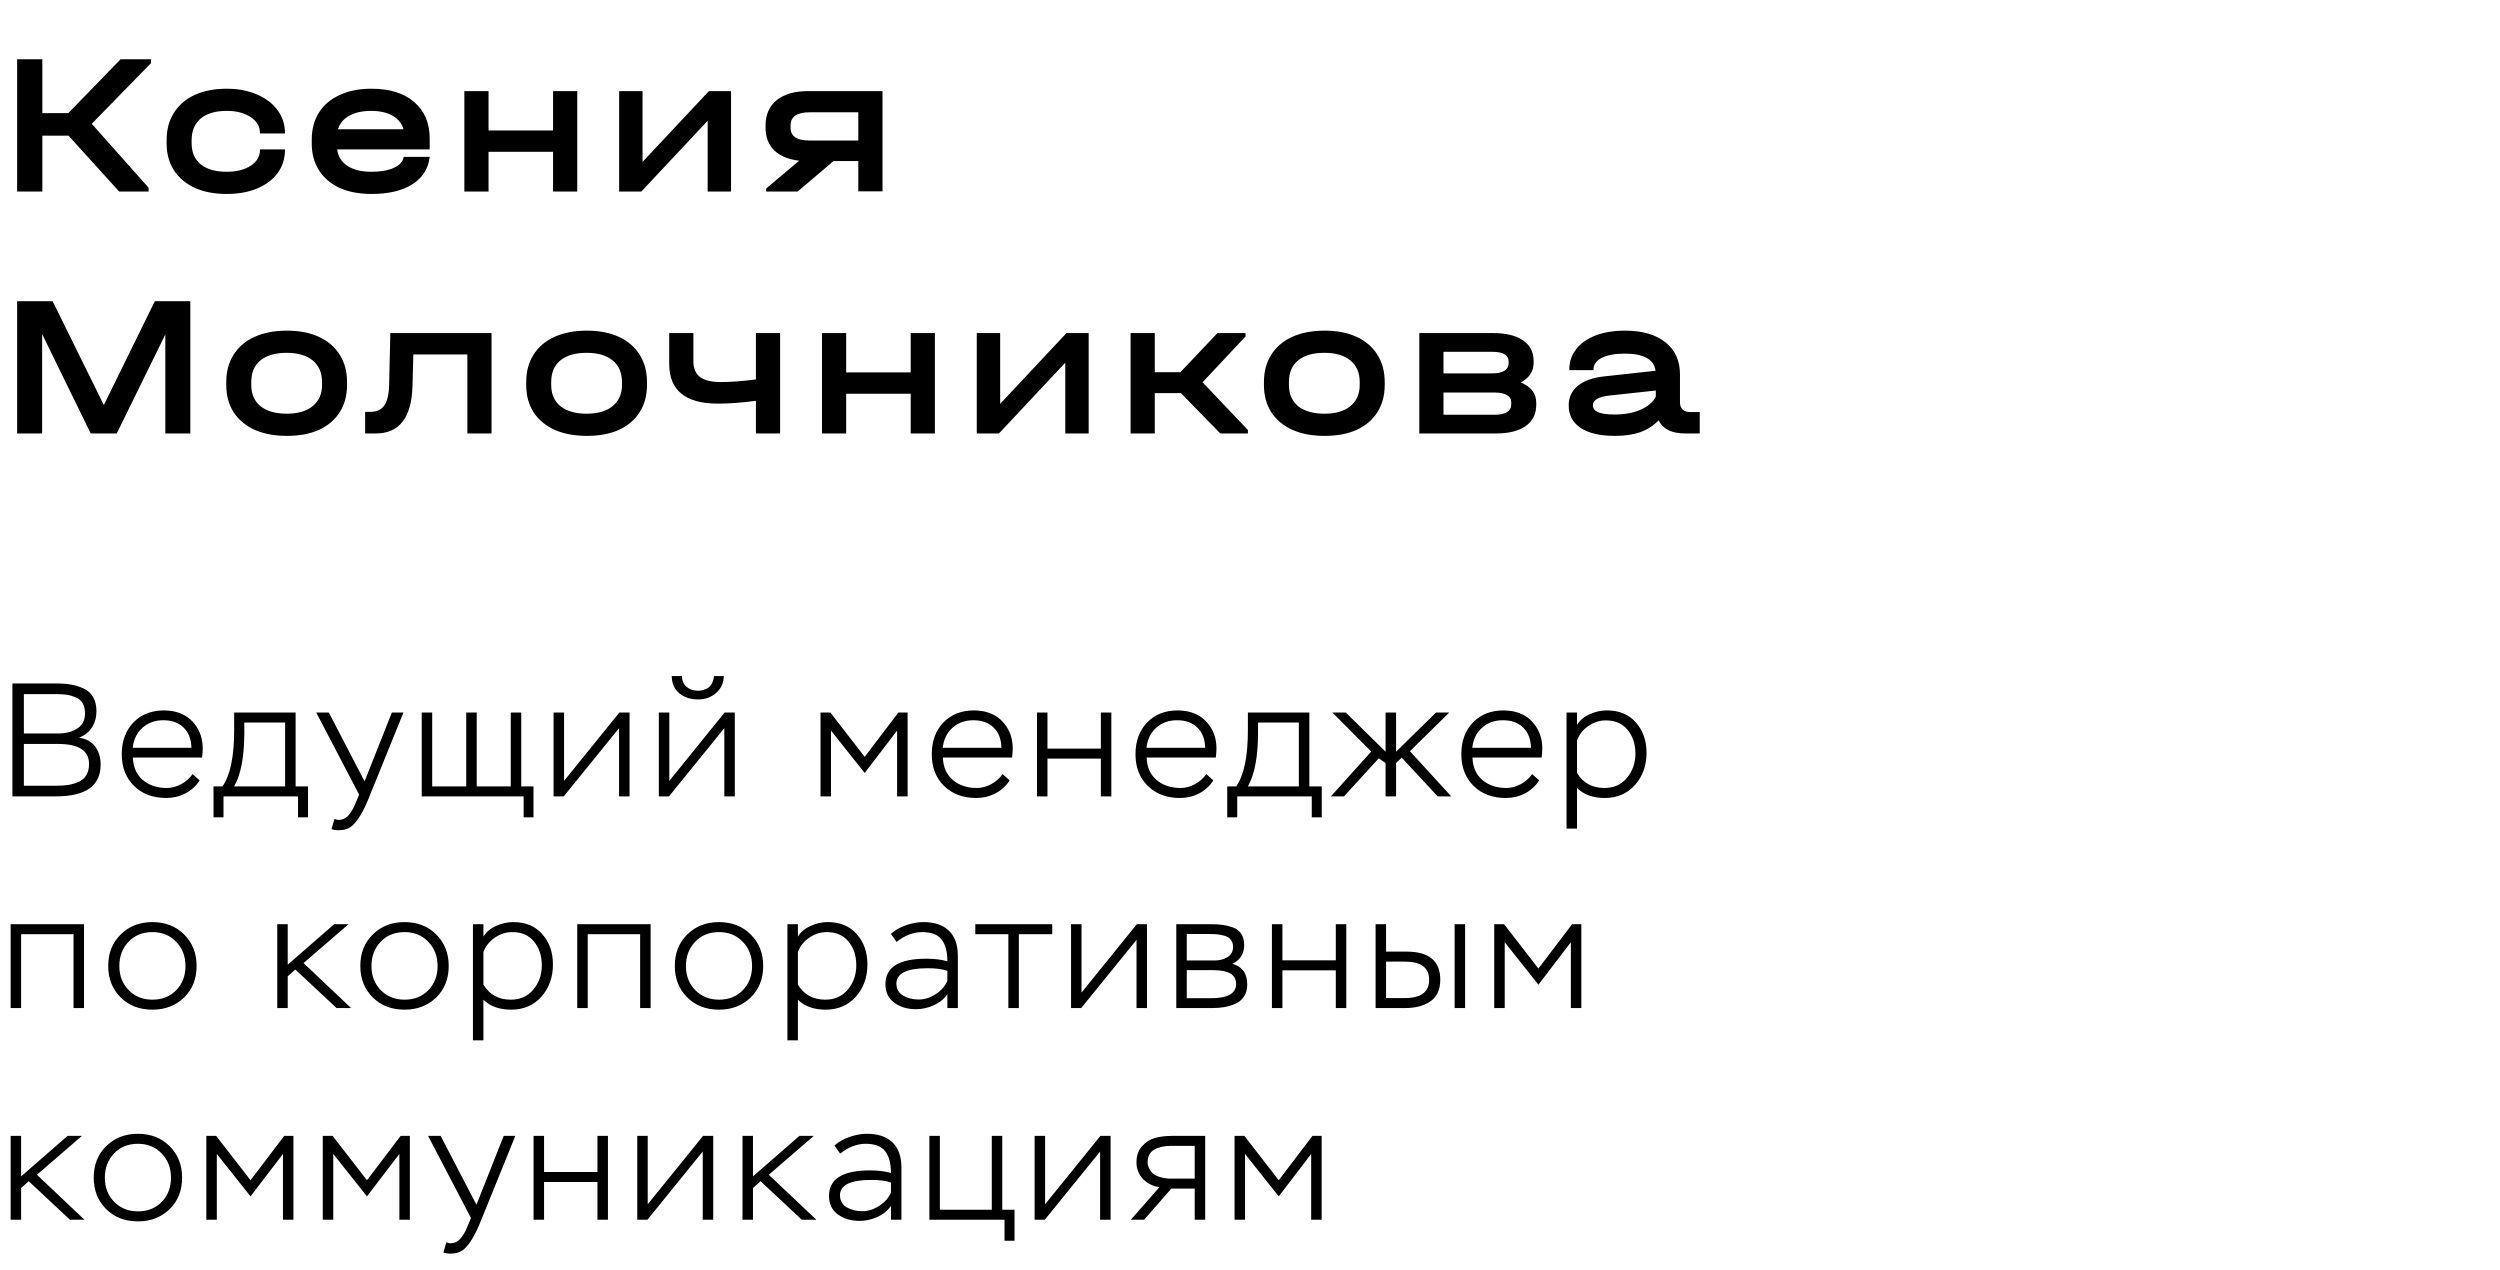 <?xml version="1.0" encoding="UTF-8"?> <svg xmlns="http://www.w3.org/2000/svg" width="248" height="126" viewBox="0 0 248 126" fill="none"><path d="M14.98 6.26L9.1 12.28L14.74 18.62V19H11.82L6.8 13.46H4.2V19H1.7V5.88H4.2V11.22H6.78L11.96 5.88H14.98V6.26ZM22.488 19.24C21.275 19.24 20.221 19.04 19.328 18.64C18.435 18.227 17.741 17.64 17.248 16.88C16.768 16.12 16.528 15.233 16.528 14.22V13.9C16.528 12.86 16.768 11.96 17.248 11.2C17.728 10.427 18.415 9.833 19.308 9.42C20.215 9.007 21.275 8.8 22.488 8.8C23.595 8.8 24.588 8.987 25.468 9.36C26.348 9.733 27.035 10.253 27.528 10.92C28.021 11.587 28.268 12.34 28.268 13.18V13.24H25.788V13.18C25.788 12.54 25.481 12.02 24.868 11.62C24.255 11.207 23.461 11 22.488 11C21.381 11 20.521 11.253 19.908 11.76C19.308 12.267 19.008 12.987 19.008 13.92V14.2C19.008 15.107 19.308 15.807 19.908 16.3C20.521 16.793 21.381 17.04 22.488 17.04C23.461 17.04 24.255 16.84 24.868 16.44C25.481 16.04 25.788 15.52 25.788 14.88V14.82H28.268V14.88C28.268 15.733 28.028 16.493 27.548 17.16C27.068 17.813 26.388 18.327 25.508 18.7C24.641 19.06 23.635 19.24 22.488 19.24ZM42.626 14.82H33.446C33.54 15.527 33.88 16.073 34.466 16.46C35.066 16.847 35.86 17.04 36.846 17.04C37.766 17.04 38.513 16.907 39.086 16.64C39.66 16.373 39.98 16.013 40.046 15.56H42.626C42.493 16.733 41.92 17.64 40.906 18.28C39.906 18.92 38.553 19.24 36.846 19.24C35.633 19.24 34.58 19.04 33.686 18.64C32.806 18.227 32.126 17.647 31.646 16.9C31.166 16.14 30.926 15.253 30.926 14.24V13.84C30.926 12.813 31.166 11.92 31.646 11.16C32.126 10.4 32.813 9.82 33.706 9.42C34.6 9.007 35.646 8.8 36.846 8.8C38.66 8.8 40.073 9.24 41.086 10.12C42.113 11 42.626 12.213 42.626 13.76V14.82ZM36.826 11C35.946 11 35.22 11.16 34.646 11.48C34.073 11.8 33.7 12.247 33.526 12.82H40.026C39.866 12.247 39.506 11.8 38.946 11.48C38.386 11.16 37.68 11 36.826 11ZM48.464 9.04V12.94H54.864V9.04H57.264V19H54.864V15.06H48.464V19H46.064V9.04H48.464ZM63.74 9.04V16.06L70.32 9.04H72.52V19H70.2V11.98L63.62 19H61.42V9.04H63.74ZM87.544 18.98H85.144V15.98H82.684L79.124 19H76.004V18.7L79.284 15.94C78.218 15.82 77.391 15.48 76.804 14.92C76.231 14.347 75.944 13.6 75.944 12.68V12.44C75.944 11.373 76.311 10.54 77.044 9.94C77.791 9.34 78.818 9.04 80.124 9.04H87.544V18.98ZM85.144 13.94V11.14H80.304C79.051 11.14 78.424 11.573 78.424 12.44V12.68C78.424 13.52 79.051 13.94 80.304 13.94H85.144ZM18.88 43H16.4V33.18L11.58 43H9L4.18 33.14V43H1.7V29.88H5.22L10.3 40.18L15.36 29.88H18.88V43ZM28.466 43.24C27.239 43.24 26.173 43.04 25.266 42.64C24.359 42.227 23.659 41.64 23.166 40.88C22.686 40.12 22.446 39.227 22.446 38.2V37.9C22.446 36.86 22.686 35.96 23.166 35.2C23.646 34.427 24.339 33.833 25.246 33.42C26.153 33.007 27.226 32.8 28.466 32.8C29.693 32.8 30.753 33.007 31.646 33.42C32.539 33.833 33.226 34.427 33.706 35.2C34.186 35.96 34.426 36.86 34.426 37.9V38.2C34.426 39.227 34.186 40.12 33.706 40.88C33.226 41.64 32.539 42.227 31.646 42.64C30.753 43.04 29.693 43.24 28.466 43.24ZM28.446 41.04C29.539 41.04 30.393 40.793 31.006 40.3C31.633 39.793 31.946 39.093 31.946 38.2V37.9C31.946 36.98 31.639 36.267 31.026 35.76C30.413 35.253 29.553 35 28.446 35C27.313 35 26.439 35.253 25.826 35.76C25.226 36.253 24.926 36.967 24.926 37.9V38.2C24.926 39.093 25.233 39.793 25.846 40.3C26.473 40.793 27.339 41.04 28.446 41.04ZM48.762 43H46.362V35.16H41.002L40.922 38.26C40.882 39.847 40.555 41.033 39.942 41.82C39.342 42.607 38.448 43 37.262 43H36.222V40.86H36.722C37.362 40.86 37.828 40.647 38.122 40.22C38.428 39.793 38.588 39.093 38.602 38.12L38.722 33.04H48.762V43ZM58.22 43.24C56.993 43.24 55.926 43.04 55.02 42.64C54.113 42.227 53.413 41.64 52.92 40.88C52.44 40.12 52.2 39.227 52.2 38.2V37.9C52.2 36.86 52.44 35.96 52.92 35.2C53.4 34.427 54.093 33.833 55 33.42C55.907 33.007 56.98 32.8 58.22 32.8C59.447 32.8 60.507 33.007 61.4 33.42C62.293 33.833 62.98 34.427 63.46 35.2C63.94 35.96 64.18 36.86 64.18 37.9V38.2C64.18 39.227 63.94 40.12 63.46 40.88C62.98 41.64 62.293 42.227 61.4 42.64C60.507 43.04 59.447 43.24 58.22 43.24ZM58.2 41.04C59.293 41.04 60.147 40.793 60.76 40.3C61.386 39.793 61.7 39.093 61.7 38.2V37.9C61.7 36.98 61.393 36.267 60.78 35.76C60.166 35.253 59.306 35 58.2 35C57.066 35 56.193 35.253 55.58 35.76C54.98 36.253 54.68 36.967 54.68 37.9V38.2C54.68 39.093 54.986 39.793 55.6 40.3C56.227 40.793 57.093 41.04 58.2 41.04ZM77.386 33.04V43H74.986V39.76C73.599 39.947 72.346 40.04 71.226 40.04C67.999 40.04 66.386 38.727 66.386 36.1V33.04H68.786V35.86C68.786 36.553 69.006 37.067 69.446 37.4C69.886 37.733 70.559 37.9 71.466 37.9C72.479 37.9 73.652 37.813 74.986 37.64V33.04H77.386ZM83.941 33.04V36.94H90.341V33.04H92.741V43H90.341V39.06H83.941V43H81.541V33.04H83.941ZM99.216 33.04V40.06L105.796 33.04H107.996V43H105.676V35.98L99.096 43H96.896V33.04H99.216ZM123.794 42.66V43H121.054L117.154 39H114.554V43H112.154V33.04H114.554V36.92H117.094L120.774 33.04H123.554V33.38L119.294 37.92L123.794 42.66ZM131.403 43.24C130.177 43.24 129.11 43.04 128.203 42.64C127.297 42.227 126.597 41.64 126.103 40.88C125.623 40.12 125.383 39.227 125.383 38.2V37.9C125.383 36.86 125.623 35.96 126.103 35.2C126.583 34.427 127.277 33.833 128.183 33.42C129.09 33.007 130.163 32.8 131.403 32.8C132.63 32.8 133.69 33.007 134.583 33.42C135.477 33.833 136.163 34.427 136.643 35.2C137.123 35.96 137.363 36.86 137.363 37.9V38.2C137.363 39.227 137.123 40.12 136.643 40.88C136.163 41.64 135.477 42.227 134.583 42.64C133.69 43.04 132.63 43.24 131.403 43.24ZM131.383 41.04C132.477 41.04 133.33 40.793 133.943 40.3C134.57 39.793 134.883 39.093 134.883 38.2V37.9C134.883 36.98 134.577 36.267 133.963 35.76C133.35 35.253 132.49 35 131.383 35C130.25 35 129.377 35.253 128.763 35.76C128.163 36.253 127.863 36.967 127.863 37.9V38.2C127.863 39.093 128.17 39.793 128.783 40.3C129.41 40.793 130.277 41.04 131.383 41.04ZM150.855 37.94C151.882 38.353 152.395 39.027 152.395 39.96V40.16C152.395 41.067 152.048 41.767 151.355 42.26C150.662 42.753 149.668 43 148.375 43H140.795V33.04H148.095C149.388 33.04 150.382 33.28 151.075 33.76C151.782 34.24 152.135 34.927 152.135 35.82V36.02C152.135 36.433 152.022 36.807 151.795 37.14C151.582 37.46 151.268 37.727 150.855 37.94ZM143.195 34.9V37.04H148.015C148.548 37.04 148.955 36.953 149.235 36.78C149.515 36.607 149.655 36.36 149.655 36.04V35.84C149.655 35.213 149.108 34.9 148.015 34.9H143.195ZM149.915 39.92C149.915 39.6 149.775 39.36 149.495 39.2C149.215 39.027 148.815 38.94 148.295 38.94H143.195V41.14H148.295C148.828 41.14 149.228 41.053 149.495 40.88C149.775 40.707 149.915 40.453 149.915 40.12V39.92ZM168.614 40.88V43H167.154C166.514 43 165.967 42.893 165.514 42.68C165.074 42.453 164.747 42.127 164.534 41.7C164.014 42.233 163.401 42.627 162.694 42.88C161.987 43.12 161.154 43.24 160.194 43.24C158.741 43.24 157.614 42.98 156.814 42.46C156.014 41.927 155.614 41.18 155.614 40.22C155.614 39.42 155.914 38.773 156.514 38.28C157.127 37.773 157.994 37.46 159.114 37.34L164.234 36.78C164.074 35.647 163.054 35.08 161.174 35.08C160.201 35.08 159.441 35.22 158.894 35.5C158.347 35.78 158.074 36.167 158.074 36.66V36.72H155.674V36.66C155.674 35.9 155.901 35.227 156.354 34.64C156.807 34.053 157.447 33.6 158.274 33.28C159.114 32.96 160.087 32.8 161.194 32.8C162.914 32.8 164.254 33.187 165.214 33.96C166.174 34.72 166.654 35.787 166.654 37.16V39.92C166.654 40.227 166.747 40.467 166.934 40.64C167.121 40.8 167.387 40.88 167.734 40.88H168.614ZM160.134 41.12C161.147 41.12 162.007 40.967 162.714 40.66C163.434 40.353 163.947 39.92 164.254 39.36V38.74L159.634 39.24C158.554 39.36 158.014 39.687 158.014 40.22C158.014 40.82 158.721 41.12 160.134 41.12Z" fill="black"></path><path d="M5.552 79H1.232V67.8H5.6C6.144 67.8 6.629 67.837 7.056 67.912C7.483 67.987 7.893 68.115 8.288 68.296C8.693 68.477 9.008 68.76 9.232 69.144C9.456 69.528 9.568 69.997 9.568 70.552C9.568 71.16 9.419 71.699 9.12 72.168C8.821 72.627 8.395 72.963 7.84 73.176C8.544 73.283 9.077 73.576 9.44 74.056C9.803 74.536 9.984 75.133 9.984 75.848C9.984 77.949 8.507 79 5.552 79ZM5.76 73.8H2.368V77.944H5.616C6.053 77.944 6.437 77.917 6.768 77.864C7.109 77.811 7.445 77.715 7.776 77.576C8.117 77.427 8.379 77.203 8.56 76.904C8.741 76.605 8.832 76.232 8.832 75.784C8.832 74.461 7.808 73.8 5.76 73.8ZM5.584 68.856H2.368V72.76H5.808C6.523 72.76 7.136 72.6 7.648 72.28C8.171 71.949 8.432 71.448 8.432 70.776C8.432 70.36 8.352 70.019 8.192 69.752C8.032 69.485 7.803 69.293 7.504 69.176C7.205 69.048 6.912 68.963 6.624 68.92C6.336 68.877 5.989 68.856 5.584 68.856ZM19.102 76.792L19.806 77.416C19.444 77.971 18.969 78.403 18.382 78.712C17.796 79.011 17.166 79.16 16.494 79.16C15.172 79.16 14.105 78.76 13.294 77.96C12.484 77.16 12.078 76.115 12.078 74.824C12.078 73.523 12.462 72.472 13.23 71.672C13.998 70.872 15.017 70.472 16.286 70.472C16.5 70.472 16.793 70.499 17.166 70.552C18.084 70.733 18.804 71.165 19.326 71.848C19.849 72.52 20.11 73.32 20.11 74.248C20.11 74.504 20.089 74.803 20.046 75.144H13.182C13.214 76.093 13.54 76.835 14.158 77.368C14.788 77.901 15.582 78.168 16.542 78.168C17.033 78.168 17.513 78.04 17.982 77.784C18.452 77.528 18.825 77.197 19.102 76.792ZM16.206 71.448C15.374 71.448 14.681 71.699 14.126 72.2C13.572 72.701 13.252 73.363 13.166 74.184H18.99C18.969 73.32 18.708 72.648 18.206 72.168C17.716 71.688 17.049 71.448 16.206 71.448ZM22.172 81.08H21.18V78.008H22.076C22.844 76.888 23.228 75.037 23.228 72.456V70.68H29.324V78.008H30.556V81.08H29.564V79H22.172V81.08ZM28.284 71.672H24.236V72.648C24.236 75.048 23.9 76.835 23.228 78.008H28.284V71.672ZM32.888 82.248L33.176 81.24C33.368 81.304 33.501 81.336 33.576 81.336C33.821 81.336 34.04 81.277 34.232 81.16C34.434 81.043 34.61 80.867 34.76 80.632C34.92 80.397 35.037 80.2 35.112 80.04C35.186 79.88 35.282 79.656 35.4 79.368L35.624 78.824L31.368 70.68H32.616L36.168 77.512L38.872 70.68H40.024L36.664 78.968C36.088 80.44 35.506 81.427 34.92 81.928C34.578 82.216 34.136 82.36 33.592 82.36C33.314 82.36 33.08 82.323 32.888 82.248ZM51.946 79H41.834V70.68H42.874V78.008H46.25V70.68H47.29V78.008H50.666V70.68H51.706V78.008H52.922V81.08H51.946V79ZM61.411 72.232L55.923 79H54.915V70.68H55.955V77.464L61.443 70.68H62.451V79H61.411V72.232ZM71.852 72.232L66.364 79H65.356V70.68H66.396V77.464L71.884 70.68H72.892V79H71.852V72.232ZM66.636 67.064H67.644C67.655 67.512 67.809 67.869 68.108 68.136C68.417 68.392 68.801 68.52 69.26 68.52C69.484 68.52 69.719 68.472 69.964 68.376C70.22 68.291 70.423 68.125 70.572 67.88C70.721 67.635 70.807 67.363 70.828 67.064H71.804C71.783 67.757 71.527 68.317 71.036 68.744C70.545 69.171 69.953 69.384 69.26 69.384C68.513 69.384 67.889 69.181 67.388 68.776C66.897 68.371 66.647 67.8 66.636 67.064ZM82.433 79H81.394V70.68H82.37L85.778 75.08L89.121 70.68H90.034V79H88.993V72.472L85.778 76.68L82.433 72.472V79ZM99.456 76.792L100.159 77.416C99.797 77.971 99.322 78.403 98.736 78.712C98.149 79.011 97.519 79.16 96.847 79.16C95.525 79.16 94.458 78.76 93.647 77.96C92.837 77.16 92.431 76.115 92.431 74.824C92.431 73.523 92.816 72.472 93.584 71.672C94.352 70.872 95.37 70.472 96.639 70.472C96.853 70.472 97.146 70.499 97.519 70.552C98.437 70.733 99.157 71.165 99.68 71.848C100.202 72.52 100.463 73.32 100.463 74.248C100.463 74.504 100.442 74.803 100.399 75.144H93.535C93.567 76.093 93.893 76.835 94.511 77.368C95.141 77.901 95.936 78.168 96.895 78.168C97.386 78.168 97.866 78.04 98.335 77.784C98.805 77.528 99.178 77.197 99.456 76.792ZM96.559 71.448C95.728 71.448 95.034 71.699 94.48 72.2C93.925 72.701 93.605 73.363 93.519 74.184H99.344C99.322 73.32 99.061 72.648 98.559 72.168C98.069 71.688 97.402 71.448 96.559 71.448ZM110.245 79H109.205V75.256H103.909V79H102.868V70.68H103.909V74.264H109.205V70.68H110.245V79ZM119.665 76.792L120.369 77.416C120.006 77.971 119.532 78.403 118.945 78.712C118.358 79.011 117.729 79.16 117.057 79.16C115.734 79.16 114.668 78.76 113.857 77.96C113.046 77.16 112.641 76.115 112.641 74.824C112.641 73.523 113.025 72.472 113.793 71.672C114.561 70.872 115.58 70.472 116.849 70.472C117.062 70.472 117.356 70.499 117.729 70.552C118.646 70.733 119.366 71.165 119.889 71.848C120.412 72.52 120.673 73.32 120.673 74.248C120.673 74.504 120.652 74.803 120.609 75.144H113.745C113.777 76.093 114.102 76.835 114.721 77.368C115.35 77.901 116.145 78.168 117.105 78.168C117.596 78.168 118.076 78.04 118.545 77.784C119.014 77.528 119.388 77.197 119.665 76.792ZM116.769 71.448C115.937 71.448 115.244 71.699 114.689 72.2C114.134 72.701 113.814 73.363 113.729 74.184H119.553C119.532 73.32 119.27 72.648 118.769 72.168C118.278 71.688 117.612 71.448 116.769 71.448ZM122.734 81.08H121.742V78.008H122.638C123.406 76.888 123.79 75.037 123.79 72.456V70.68H129.886V78.008H131.118V81.08H130.126V79H122.734V81.08ZM128.846 71.672H124.798V72.648C124.798 75.048 124.462 76.835 123.79 78.008H128.846V71.672ZM132.026 79L136.026 74.552L132.17 70.68H133.498L137.45 74.568V70.68H138.49V74.568L142.458 70.68H143.77L139.866 74.52L143.962 79H142.618L139.05 75.16L138.49 75.688V79H137.45V75.704L136.778 75.224L133.322 79H132.026ZM151.987 76.792L152.691 77.416C152.328 77.971 151.853 78.403 151.267 78.712C150.68 79.011 150.051 79.16 149.379 79.16C148.056 79.16 146.989 78.76 146.179 77.96C145.368 77.16 144.963 76.115 144.963 74.824C144.963 73.523 145.347 72.472 146.115 71.672C146.883 70.872 147.901 70.472 149.171 70.472C149.384 70.472 149.677 70.499 150.051 70.552C150.968 70.733 151.688 71.165 152.211 71.848C152.733 72.52 152.995 73.32 152.995 74.248C152.995 74.504 152.973 74.803 152.931 75.144H146.067C146.099 76.093 146.424 76.835 147.043 77.368C147.672 77.901 148.467 78.168 149.427 78.168C149.917 78.168 150.397 78.04 150.867 77.784C151.336 77.528 151.709 77.197 151.987 76.792ZM149.091 71.448C148.259 71.448 147.565 71.699 147.011 72.2C146.456 72.701 146.136 73.363 146.051 74.184H151.875C151.853 73.32 151.592 72.648 151.091 72.168C150.6 71.688 149.933 71.448 149.091 71.448ZM156.44 82.2H155.4V70.68H156.44V71.912C156.717 71.453 157.133 71.101 157.688 70.856C158.242 70.6 158.813 70.472 159.4 70.472C160.626 70.472 161.586 70.872 162.28 71.672C162.984 72.461 163.336 73.464 163.336 74.68C163.336 75.949 162.952 77.016 162.184 77.88C161.416 78.733 160.418 79.16 159.192 79.16C158.018 79.16 157.101 78.829 156.44 78.168V82.2ZM159.304 71.464C158.674 71.464 158.093 71.651 157.56 72.024C157.026 72.387 156.653 72.861 156.44 73.448V76.68C157.048 77.672 157.954 78.168 159.16 78.168C160.088 78.168 160.829 77.837 161.384 77.176C161.949 76.504 162.232 75.699 162.232 74.76C162.232 73.8 161.97 73.011 161.448 72.392C160.936 71.773 160.221 71.464 159.304 71.464ZM8.336 100H7.296V92.672H2.096V100H1.056V91.68H8.336V100ZM10.735 95.824C10.735 94.544 11.151 93.499 11.983 92.688C12.815 91.877 13.86 91.472 15.119 91.472C16.399 91.472 17.449 91.883 18.271 92.704C19.092 93.525 19.503 94.565 19.503 95.824C19.503 97.104 19.087 98.149 18.255 98.96C17.423 99.76 16.377 100.16 15.119 100.16C13.839 100.16 12.788 99.755 11.967 98.944C11.145 98.123 10.735 97.083 10.735 95.824ZM11.839 95.824C11.839 96.795 12.148 97.595 12.767 98.224C13.385 98.853 14.169 99.168 15.119 99.168C16.089 99.168 16.879 98.853 17.487 98.224C18.095 97.595 18.399 96.795 18.399 95.824C18.399 94.853 18.089 94.053 17.471 93.424C16.863 92.784 16.079 92.464 15.119 92.464C14.148 92.464 13.359 92.784 12.751 93.424C12.143 94.064 11.839 94.864 11.839 95.824ZM28.543 100H27.503V91.68H28.543V95.696L33.151 91.68H34.575L30.111 95.536L34.831 100H33.391L29.295 96.176L28.543 96.848V100ZM35.744 95.824C35.744 94.544 36.16 93.499 36.992 92.688C37.824 91.877 38.869 91.472 40.128 91.472C41.408 91.472 42.459 91.883 43.28 92.704C44.101 93.525 44.512 94.565 44.512 95.824C44.512 97.104 44.096 98.149 43.264 98.96C42.432 99.76 41.387 100.16 40.128 100.16C38.848 100.16 37.797 99.755 36.976 98.944C36.155 98.123 35.744 97.083 35.744 95.824ZM36.848 95.824C36.848 96.795 37.157 97.595 37.776 98.224C38.395 98.853 39.179 99.168 40.128 99.168C41.099 99.168 41.888 98.853 42.496 98.224C43.104 97.595 43.408 96.795 43.408 95.824C43.408 94.853 43.099 94.053 42.48 93.424C41.872 92.784 41.088 92.464 40.128 92.464C39.157 92.464 38.368 92.784 37.76 93.424C37.152 94.064 36.848 94.864 36.848 95.824ZM47.955 103.2H46.915V91.68H47.955V92.912C48.233 92.453 48.649 92.101 49.203 91.856C49.758 91.6 50.329 91.472 50.915 91.472C52.142 91.472 53.102 91.872 53.795 92.672C54.499 93.461 54.851 94.464 54.851 95.68C54.851 96.949 54.467 98.016 53.699 98.88C52.931 99.733 51.934 100.16 50.707 100.16C49.534 100.16 48.617 99.829 47.955 99.168V103.2ZM50.819 92.464C50.19 92.464 49.609 92.651 49.075 93.024C48.542 93.387 48.169 93.861 47.955 94.448V97.68C48.563 98.672 49.47 99.168 50.675 99.168C51.603 99.168 52.345 98.837 52.899 98.176C53.465 97.504 53.747 96.699 53.747 95.76C53.747 94.8 53.486 94.011 52.963 93.392C52.451 92.773 51.737 92.464 50.819 92.464ZM64.542 100H63.502V92.672H58.302V100H57.262V91.68H64.542V100ZM66.941 95.824C66.941 94.544 67.357 93.499 68.189 92.688C69.021 91.877 70.066 91.472 71.325 91.472C72.605 91.472 73.656 91.883 74.477 92.704C75.298 93.525 75.709 94.565 75.709 95.824C75.709 97.104 75.293 98.149 74.461 98.96C73.629 99.76 72.584 100.16 71.325 100.16C70.045 100.16 68.994 99.755 68.173 98.944C67.352 98.123 66.941 97.083 66.941 95.824ZM68.045 95.824C68.045 96.795 68.354 97.595 68.973 98.224C69.591 98.853 70.376 99.168 71.325 99.168C72.296 99.168 73.085 98.853 73.693 98.224C74.301 97.595 74.605 96.795 74.605 95.824C74.605 94.853 74.296 94.053 73.677 93.424C73.069 92.784 72.285 92.464 71.325 92.464C70.354 92.464 69.565 92.784 68.957 93.424C68.349 94.064 68.045 94.864 68.045 95.824ZM79.152 103.2H78.112V91.68H79.152V92.912C79.43 92.453 79.846 92.101 80.4 91.856C80.955 91.6 81.526 91.472 82.112 91.472C83.339 91.472 84.299 91.872 84.992 92.672C85.696 93.461 86.048 94.464 86.048 95.68C86.048 96.949 85.664 98.016 84.896 98.88C84.128 99.733 83.131 100.16 81.904 100.16C80.731 100.16 79.814 99.829 79.152 99.168V103.2ZM82.016 92.464C81.387 92.464 80.806 92.651 80.272 93.024C79.739 93.387 79.366 93.861 79.152 94.448V97.68C79.76 98.672 80.667 99.168 81.872 99.168C82.8 99.168 83.542 98.837 84.096 98.176C84.662 97.504 84.944 96.699 84.944 95.76C84.944 94.8 84.683 94.011 84.16 93.392C83.648 92.773 82.934 92.464 82.016 92.464ZM88.939 93.44L88.379 92.64C88.774 92.277 89.264 91.995 89.851 91.792C90.448 91.579 91.03 91.472 91.595 91.472C92.704 91.472 93.552 91.76 94.139 92.336C94.726 92.901 95.019 93.733 95.019 94.832V100H93.979V98.624C93.648 99.104 93.195 99.472 92.619 99.728C92.054 99.984 91.462 100.112 90.843 100.112C90.011 100.112 89.302 99.899 88.715 99.472C88.129 99.045 87.835 98.432 87.835 97.632C87.835 95.947 89.184 95.104 91.883 95.104C92.694 95.104 93.392 95.189 93.979 95.36C93.979 94.4 93.787 93.68 93.403 93.2C93.03 92.709 92.385 92.464 91.467 92.464C90.603 92.464 89.76 92.789 88.939 93.44ZM89.595 98.768C90.043 99.024 90.555 99.152 91.131 99.152C91.707 99.152 92.267 98.976 92.811 98.624C93.366 98.272 93.755 97.829 93.979 97.296V96.304C93.478 96.133 92.827 96.048 92.027 96.048C89.958 96.048 88.923 96.555 88.923 97.568C88.923 98.101 89.147 98.501 89.595 98.768ZM100.03 92.672H96.75V91.68H104.382V92.672H101.07V100H100.03V92.672ZM112.743 93.232L107.255 100H106.247V91.68H107.287V98.464L112.775 91.68H113.783V100H112.743V93.232ZM120.239 100H116.687V91.68H120.095C120.554 91.68 120.943 91.701 121.263 91.744C121.594 91.787 121.941 91.872 122.303 92C122.666 92.128 122.943 92.341 123.135 92.64C123.327 92.928 123.423 93.301 123.423 93.76C123.423 94.603 123.034 95.221 122.255 95.616C123.237 95.883 123.727 96.571 123.727 97.68C123.727 98.139 123.621 98.528 123.407 98.848C123.205 99.168 122.922 99.408 122.559 99.568C122.197 99.728 121.829 99.84 121.455 99.904C121.082 99.968 120.677 100 120.239 100ZM120.367 96.24H117.727V99.024H120.127C121.791 99.024 122.623 98.549 122.623 97.6C122.623 96.693 121.871 96.24 120.367 96.24ZM120.047 92.656H117.727V95.28H120.495C120.986 95.28 121.413 95.168 121.775 94.944C122.138 94.72 122.319 94.379 122.319 93.92C122.319 93.643 122.245 93.413 122.095 93.232C121.957 93.04 121.754 92.907 121.487 92.832C121.231 92.757 120.997 92.709 120.783 92.688C120.581 92.667 120.335 92.656 120.047 92.656ZM133.551 100H132.511V96.256H127.215V100H126.175V91.68H127.215V95.264H132.511V91.68H133.551V100ZM139.387 100H136.459V91.68H137.499V94.4H139.531C141.76 94.4 142.875 95.328 142.875 97.184C142.875 98.176 142.544 98.896 141.883 99.344C141.232 99.781 140.4 100 139.387 100ZM139.371 95.392H137.499V99.008H139.355C140.966 99.008 141.771 98.405 141.771 97.2C141.771 95.995 140.971 95.392 139.371 95.392ZM145.339 100H144.299V91.68H145.339V100ZM149.268 100H148.228V91.68H149.204L152.612 96.08L155.956 91.68H156.868V100H155.828V93.472L152.612 97.68L149.268 93.472V100ZM2.096 121H1.056V112.68H2.096V116.696L6.704 112.68H8.128L3.664 116.536L8.384 121H6.944L2.848 117.176L2.096 117.848V121ZM9.297 116.824C9.297 115.544 9.713 114.499 10.545 113.688C11.377 112.877 12.422 112.472 13.681 112.472C14.961 112.472 16.012 112.883 16.833 113.704C17.654 114.525 18.065 115.565 18.065 116.824C18.065 118.104 17.649 119.149 16.817 119.96C15.985 120.76 14.94 121.16 13.681 121.16C12.401 121.16 11.351 120.755 10.529 119.944C9.708 119.123 9.297 118.083 9.297 116.824ZM10.401 116.824C10.401 117.795 10.71 118.595 11.329 119.224C11.948 119.853 12.732 120.168 13.681 120.168C14.652 120.168 15.441 119.853 16.049 119.224C16.657 118.595 16.961 117.795 16.961 116.824C16.961 115.853 16.652 115.053 16.033 114.424C15.425 113.784 14.641 113.464 13.681 113.464C12.71 113.464 11.921 113.784 11.313 114.424C10.705 115.064 10.401 115.864 10.401 116.824ZM21.509 121H20.468V112.68H21.445L24.852 117.08L28.197 112.68H29.108V121H28.069V114.472L24.852 118.68L21.509 114.472V121ZM33.059 121H32.019V112.68H32.995L36.403 117.08L39.746 112.68H40.658V121H39.618V114.472L36.403 118.68L33.059 114.472V121ZM43.984 124.248L44.273 123.24C44.465 123.304 44.598 123.336 44.672 123.336C44.918 123.336 45.136 123.277 45.328 123.16C45.531 123.043 45.707 122.867 45.856 122.632C46.017 122.397 46.134 122.2 46.209 122.04C46.283 121.88 46.379 121.656 46.496 121.368L46.721 120.824L42.465 112.68H43.712L47.264 119.512L49.968 112.68H51.12L47.761 120.968C47.184 122.44 46.603 123.427 46.017 123.928C45.675 124.216 45.233 124.36 44.688 124.36C44.411 124.36 44.176 124.323 43.984 124.248ZM60.307 121H59.267V117.256H53.971V121H52.931V112.68H53.971V116.264H59.267V112.68H60.307V121ZM69.711 114.232L64.223 121H63.215V112.68H64.255V119.464L69.743 112.68H70.751V121H69.711V114.232ZM74.696 121H73.656V112.68H74.696V116.696L79.304 112.68H80.728L76.264 116.536L80.984 121H79.544L75.448 117.176L74.696 117.848V121ZM83.342 114.44L82.782 113.64C83.177 113.277 83.668 112.995 84.254 112.792C84.852 112.579 85.433 112.472 85.998 112.472C87.108 112.472 87.956 112.76 88.542 113.336C89.129 113.901 89.422 114.733 89.422 115.832V121H88.382V119.624C88.052 120.104 87.598 120.472 87.022 120.728C86.457 120.984 85.865 121.112 85.246 121.112C84.414 121.112 83.705 120.899 83.118 120.472C82.532 120.045 82.238 119.432 82.238 118.632C82.238 116.947 83.588 116.104 86.286 116.104C87.097 116.104 87.796 116.189 88.382 116.36C88.382 115.4 88.19 114.68 87.806 114.2C87.433 113.709 86.788 113.464 85.87 113.464C85.006 113.464 84.164 113.789 83.342 114.44ZM83.998 119.768C84.446 120.024 84.958 120.152 85.534 120.152C86.11 120.152 86.67 119.976 87.214 119.624C87.769 119.272 88.158 118.829 88.382 118.296V117.304C87.881 117.133 87.23 117.048 86.43 117.048C84.361 117.048 83.326 117.555 83.326 118.568C83.326 119.101 83.55 119.501 83.998 119.768ZM99.65 121H92.194V112.68H93.234V120.008H98.385V112.68H99.425V120.008H100.641V123.08H99.65V121ZM109.13 114.232L103.642 121H102.634V112.68H103.674V119.464L109.162 112.68H110.17V121H109.13V114.232ZM116.259 112.68H119.555V121H118.515V117.912H116.195L113.491 121H112.179L115.011 117.768C114.36 117.672 113.816 117.4 113.379 116.952C112.952 116.493 112.739 115.944 112.739 115.304C112.739 114.653 112.92 114.125 113.283 113.72C113.645 113.304 114.072 113.027 114.563 112.888C115.064 112.749 115.629 112.68 116.259 112.68ZM113.843 115.32C113.843 115.544 113.912 115.773 114.051 116.008C114.2 116.317 114.472 116.547 114.867 116.696C115.272 116.845 115.677 116.92 116.083 116.92H118.515V113.672H116.099C115.459 113.672 114.92 113.8 114.483 114.056C114.056 114.301 113.843 114.723 113.843 115.32ZM123.508 121H122.468V112.68H123.444L126.852 117.08L130.196 112.68H131.108V121H130.068V114.472L126.852 118.68L123.508 114.472V121Z" fill="black"></path></svg> 